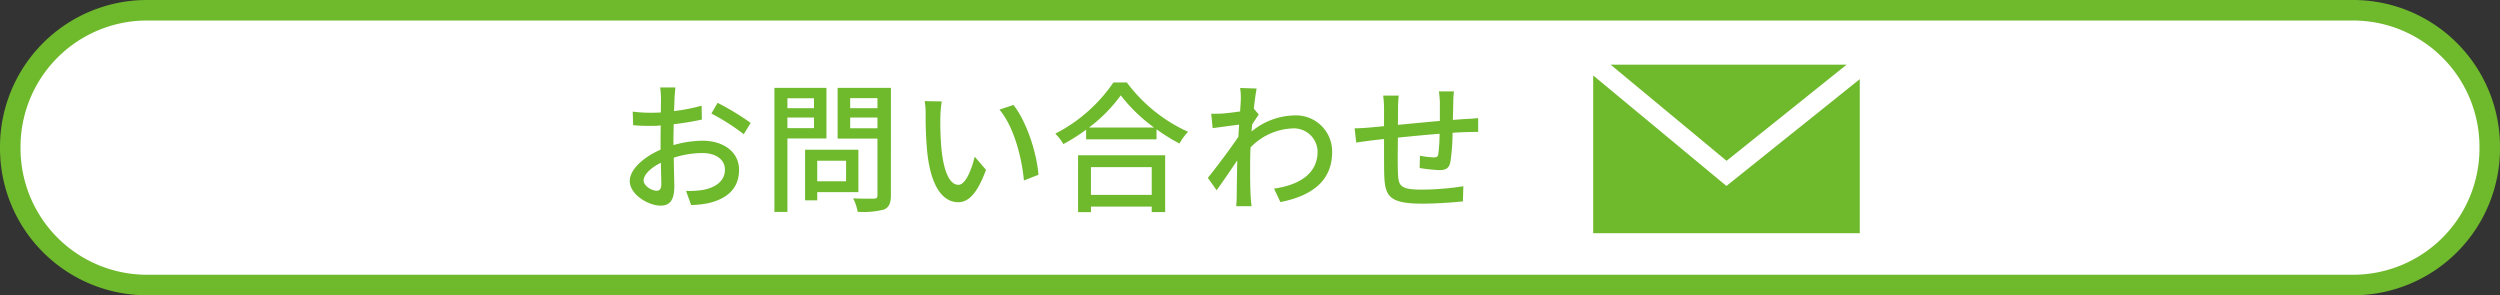 <svg id="レイヤー_1" data-name="レイヤー 1" xmlns="http://www.w3.org/2000/svg" viewBox="0 0 461.954 54.56"><rect x="0" y="0" width="461.954" height="54.56" fill="#333333" stroke="none"/><defs><style>.cls-1{fill:#fff;stroke:#6fb92c;stroke-width:3.792px;fill-rule:evenodd;}.cls-2{fill:#6fb92c;}</style></defs><path class="cls-1" d="M650.081,298a25.254,25.254,0,0,1-25.119,25.384H217.038A25.254,25.254,0,0,1,191.919,298h0a25.254,25.254,0,0,1,25.119-25.384H624.962A25.254,25.254,0,0,1,650.081,298Z" transform="translate(-190.023 -270.72)"/><path class="cls-2" d="M314.466,297.531a19.972,19.972,0,0,1,5.382-.809c3.84,0,6.739,2.063,6.739,5.381,0,3.082-1.776,5.224-5.59,6.139a17.322,17.322,0,0,1-3.265.365L316.791,306a17.3,17.3,0,0,0,3.109-.183c2.168-.392,4.075-1.541,4.075-3.735,0-1.986-1.8-3.083-4.153-3.083a17.35,17.35,0,0,0-5.3.862c.025,2.142.1,4.311.1,5.329,0,2.743-1.018,3.527-2.534,3.527-2.246,0-5.695-2.038-5.695-4.545,0-2.195,2.639-4.467,5.695-5.8v-1.619c0-.915,0-1.881.027-2.848-.627.052-1.2.079-1.7.079-1.149,0-2.377-.027-3.4-.131l-.078-2.508a25.66,25.66,0,0,0,3.422.209c.548,0,1.15-.026,1.777-.052,0-1.176.025-2.116.025-2.586a16.622,16.622,0,0,0-.156-2.038h2.821c-.052.5-.131,1.359-.157,1.985s-.052,1.463-.1,2.378a31.454,31.454,0,0,0,5.094-.993l.052,2.56a51.187,51.187,0,0,1-5.2.862c-.027,1.045-.053,2.064-.053,2.978Zm-2.246,7.236c0-.809-.053-2.3-.078-3.97-1.881.914-3.188,2.22-3.188,3.265,0,1.019,1.516,1.907,2.4,1.907C311.907,305.969,312.22,305.629,312.22,304.767Zm10.4-15.046a47.74,47.74,0,0,1,6.113,3.709l-1.28,2.09a38.246,38.246,0,0,0-5.983-3.814Z" transform="translate(-190.023 -270.72)"/><path class="cls-2" d="M335.522,296.3v13.584h-2.4V286.951h9.614V296.3Zm0-7.419v1.828h4.911v-1.828Zm4.911,5.512v-1.96h-4.911v1.96Zm.6,11.833v1.515h-2.247v-9.352h9.849v7.837Zm0-5.8v3.788h5.329v-3.788Zm13.61,6.374c0,1.463-.34,2.22-1.279,2.638a15.012,15.012,0,0,1-4.86.418,8.446,8.446,0,0,0-.836-2.481c1.646.078,3.344.052,3.866.052.5-.026.627-.183.627-.653V296.33H344.8v-9.379h9.848Zm-7.524-17.947v1.855h5.042v-1.855Zm5.042,5.565v-1.986H347.12v1.986Z" transform="translate(-190.023 -270.72)"/><path class="cls-2" d="M363.786,292.254a57.494,57.494,0,0,0,.183,5.826c.392,4.075,1.437,6.792,3.161,6.792,1.307,0,2.43-2.821,3-5.2l2.09,2.43c-1.646,4.441-3.239,5.982-5.147,5.982-2.611,0-5.015-2.508-5.72-9.326a68.737,68.737,0,0,1-.287-6.923,13.065,13.065,0,0,0-.183-2.429l3.161.052A20.952,20.952,0,0,0,363.786,292.254Zm18.129,10.763-2.69,1.045c-.418-4.441-1.907-10-4.519-13.088l2.586-.862C379.669,293.117,381.576,298.811,381.915,303.017Z" transform="translate(-190.023 -270.72)"/><path class="cls-2" d="M398.243,285.959a28.977,28.977,0,0,0,11.312,9.117,10.8,10.8,0,0,0-1.594,2.168,33.981,33.981,0,0,1-4.231-2.638v1.854H390.72v-1.776a35.5,35.5,0,0,1-4.206,2.664,9.338,9.338,0,0,0-1.489-1.933,28.938,28.938,0,0,0,10.737-9.456Zm-9.012,13.453h16.092v10.5h-2.482V308.9H391.609v1.019h-2.378Zm14.054-5.12a29.916,29.916,0,0,1-6.165-5.956,27.91,27.91,0,0,1-5.878,5.956Zm-11.676,7.315v5.12h11.232v-5.12Z" transform="translate(-190.023 -270.72)"/><path class="cls-2" d="M422.617,291.889c-.34.47-.811,1.2-1.229,1.854-.025.418-.078.863-.1,1.281a12.8,12.8,0,0,1,7.942-2.979,6.666,6.666,0,0,1,6.948,6.714c.026,5.225-3.553,8.124-9.561,9.3l-1.175-2.482c4.44-.653,8.046-2.586,8.046-6.87a4.371,4.371,0,0,0-4.651-4.258,11.438,11.438,0,0,0-7.732,3.5c-.052.941-.078,1.855-.078,2.665,0,2.246-.027,4.1.1,6.452.027.47.105,1.228.157,1.75h-2.822c.027-.444.079-1.28.079-1.7.027-2.4.052-3.892.105-6.765-1.2,1.776-2.717,4.023-3.815,5.512l-1.619-2.273c1.437-1.777,4.258-5.512,5.643-7.6l.131-2.247c-1.2.157-3.319.445-4.886.654l-.261-2.665c.653.026,1.2,0,1.933-.026.809-.052,2.142-.209,3.4-.392.078-1.123.13-1.959.13-2.247a11.56,11.56,0,0,0-.13-2.089l3.056.1c-.13.653-.339,2.038-.522,3.71Z" transform="translate(-190.023 -270.72)"/><path class="cls-2" d="M458.694,287.605a14.988,14.988,0,0,0-.131,2.037c-.027,1.1-.052,2.221-.078,3.239.887-.078,1.723-.13,2.455-.182.706-.027,1.567-.079,2.22-.157v2.56c-.418-.026-1.567.026-2.22.026-.679.026-1.541.052-2.508.131a39.088,39.088,0,0,1-.392,5.329c-.235,1.227-.836,1.567-2.09,1.567a30.389,30.389,0,0,1-3.6-.392l.053-2.272a17.432,17.432,0,0,0,2.481.313c.575,0,.836-.078.915-.627a31.75,31.75,0,0,0,.235-3.736c-2.482.183-5.3.471-7.706.706-.027,2.534-.052,5.094,0,6.139.078,2.664.182,3.474,4.388,3.474a51.157,51.157,0,0,0,7.706-.627l-.078,2.8c-1.75.183-4.911.418-7.471.418-6.3,0-6.975-1.41-7.08-5.668-.025-1.1-.025-3.736-.025-6.27-.967.1-1.751.183-2.325.261-.81.105-2.143.288-2.821.392l-.288-2.638c.784,0,1.855-.053,2.926-.157.574-.052,1.437-.131,2.508-.235V290.87a19.271,19.271,0,0,0-.157-2.482h2.874a20.364,20.364,0,0,0-.131,2.351c0,.732,0,1.829-.026,3.057,2.377-.235,5.172-.5,7.758-.732v-3.343a16.693,16.693,0,0,0-.183-2.116Z" transform="translate(-190.023 -270.72)"/><polygon class="cls-2" points="341.23 11.944 297.606 11.944 319.036 29.715 341.23 11.944"/><polygon class="cls-2" points="319.011 34.362 294.394 13.946 294.394 43.089 343.652 43.089 343.652 14.628 319.011 34.362"/></svg>